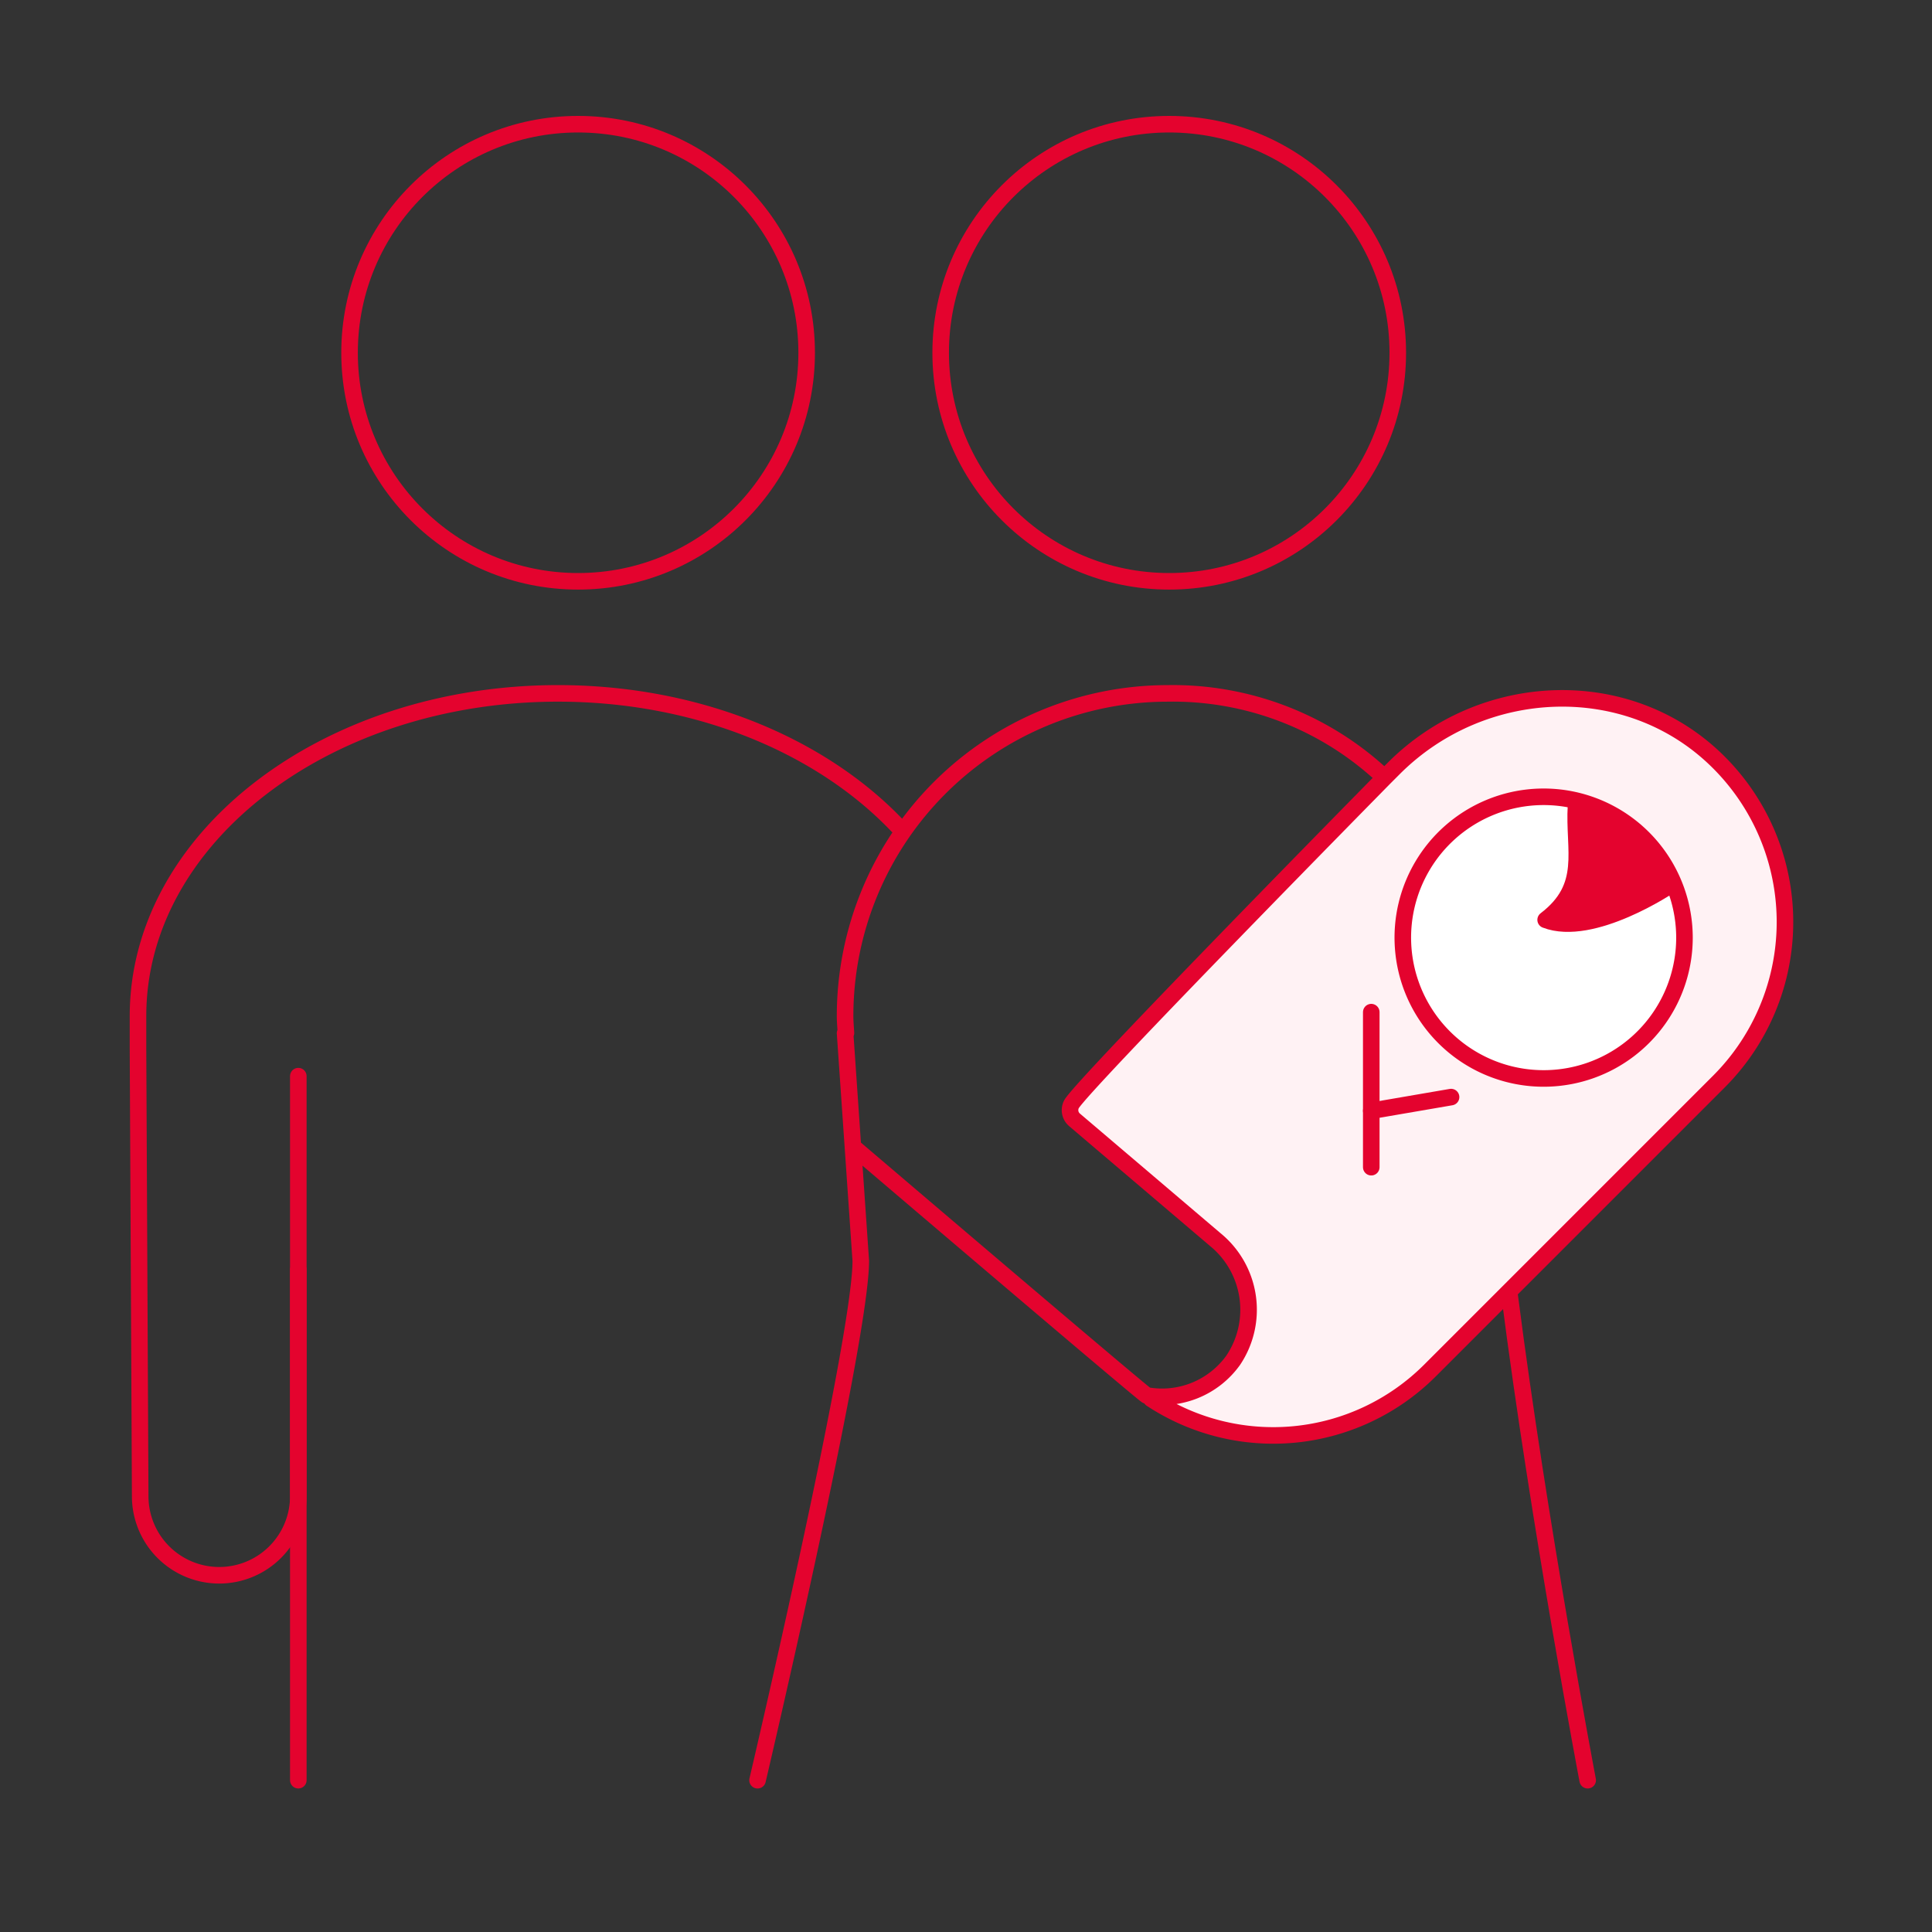 <svg xmlns="http://www.w3.org/2000/svg" xmlns:xlink="http://www.w3.org/1999/xlink" width="140" height="140" viewBox="0 0 140 140">
  <rect x="0" y="0" width="140" height="140" fill="#333333" stroke="none"/>
  <defs>
    <clipPath id="clip-path">
      <rect id="長方形_28254" data-name="長方形 28254" width="140" height="140" transform="translate(1038 3468)" fill="#fff" stroke="#707070" stroke-width="1"/>
    </clipPath>
  </defs>
  <g id="img_data_09" transform="translate(-1038 -3468)" clip-path="url(#clip-path)">
    <g id="グループ_68457" data-name="グループ 68457" transform="translate(4.088 2473.388)">
      <circle id="楕円形_389" data-name="楕円形 389" cx="16.562" cy="16.562" r="16.562" transform="translate(1059.242 1003.612)" fill="none" stroke="#e4032e" stroke-linecap="round" stroke-linejoin="round" stroke-width="1.2"/>
      <circle id="楕円形_390" data-name="楕円形 390" cx="16.562" cy="16.562" r="16.562" transform="translate(1102.077 1003.612)" fill="none" stroke="#e4032e" stroke-linecap="round" stroke-linejoin="round" stroke-width="1.2"/>
      <path id="パス_149678" data-name="パス 149678" d="M1098.949,1043.8c-5.538-5.82-14.491-9.6-24.594-9.6-16.813,0-30.443,10.47-30.443,23.385v2.4l.159,32.39a5.729,5.729,0,0,0,5.729,5.73h0a5.73,5.73,0,0,0,5.729-5.73v-16.418" transform="translate(0 10.657)" fill="none" stroke="#e4032e" stroke-linecap="round" stroke-linejoin="round" stroke-width="1.2"/>
      <line id="線_894" data-name="線 894" y1="51.017" transform="translate(1055.529 1072.594)" fill="none" stroke="#e4032e" stroke-linecap="round" stroke-linejoin="round" stroke-width="1.2"/>
      <path id="パス_149679" data-name="パス 149679" d="M1123.277,1101.661s-3.546-18.656-5.644-35.045" transform="translate(25.684 21.951)" fill="none" stroke="#e4032e" stroke-linecap="round" stroke-linejoin="round" stroke-width="1.2"/>
      <path id="パス_149680" data-name="パス 149680" d="M1122.343,1040.03a22.3,22.3,0,0,0-15.408-5.829,23.386,23.386,0,0,0-23.385,23.385c0,.414.04.816.062,1.223l-.062.018,1.138,16.495c0,5.789-7.481,37.633-7.481,37.633" transform="translate(11.6 10.657)" fill="none" stroke="#e4032e" stroke-linecap="round" stroke-linejoin="round" stroke-width="1.2"/>
      <path id="パス_149681" data-name="パス 149681" d="M1082.409,1067.04s21.008,17.911,21.183,17.942a6.343,6.343,0,0,0,6.27-2.553,6.564,6.564,0,0,0-1.295-8.739l-10.2-8.677a.925.925,0,0,1-.226-1.133c.732-1.363,22.694-23.675,22.694-23.675l.677-.678c6.385-6.385,16.874-6.884,23.357-.6a16.354,16.354,0,0,1,.186,23.311l-15.147,15.148-5.825,5.825a16.063,16.063,0,0,1-20.163,2.014" transform="translate(13.413 10.751)" fill="#fff2f4" stroke="#e4032e" stroke-linecap="round" stroke-linejoin="round" stroke-width="1.2"/>
      <path id="パス_149677" data-name="パス 149677" d="M1132.3,1049.976a10.205,10.205,0,1,1-8.239-10.027A10.216,10.216,0,0,1,1132.3,1049.976Z" transform="translate(23.675 12.593)" fill="#fff" stroke="#e4032e" stroke-linecap="round" stroke-linejoin="round" stroke-width="1.2"/>
      <path id="パス_149682" data-name="パス 149682" d="M1121.593,1040.278c-.191,3.236.973,5.838-2.2,8.26,3.392,1.309,9.03-2.511,9.03-2.511l-2.553-3.927Z" transform="translate(26.522 12.729)" fill="#e4032e" stroke="#e4032e" stroke-linecap="round" stroke-linejoin="round" stroke-width="1.2"/>
      <line id="線_895" data-name="線 895" y2="11.235" transform="translate(1133.279 1067.956)" fill="none" stroke="#e4032e" stroke-linecap="round" stroke-linejoin="round" stroke-width="1.2"/>
      <line id="線_896" data-name="線 896" x1="5.783" y2="0.994" transform="translate(1133.279 1074.111)" fill="none" stroke="#e4032e" stroke-linecap="round" stroke-linejoin="round" stroke-width="1.2"/>
    </g>
  </g>
</svg>
